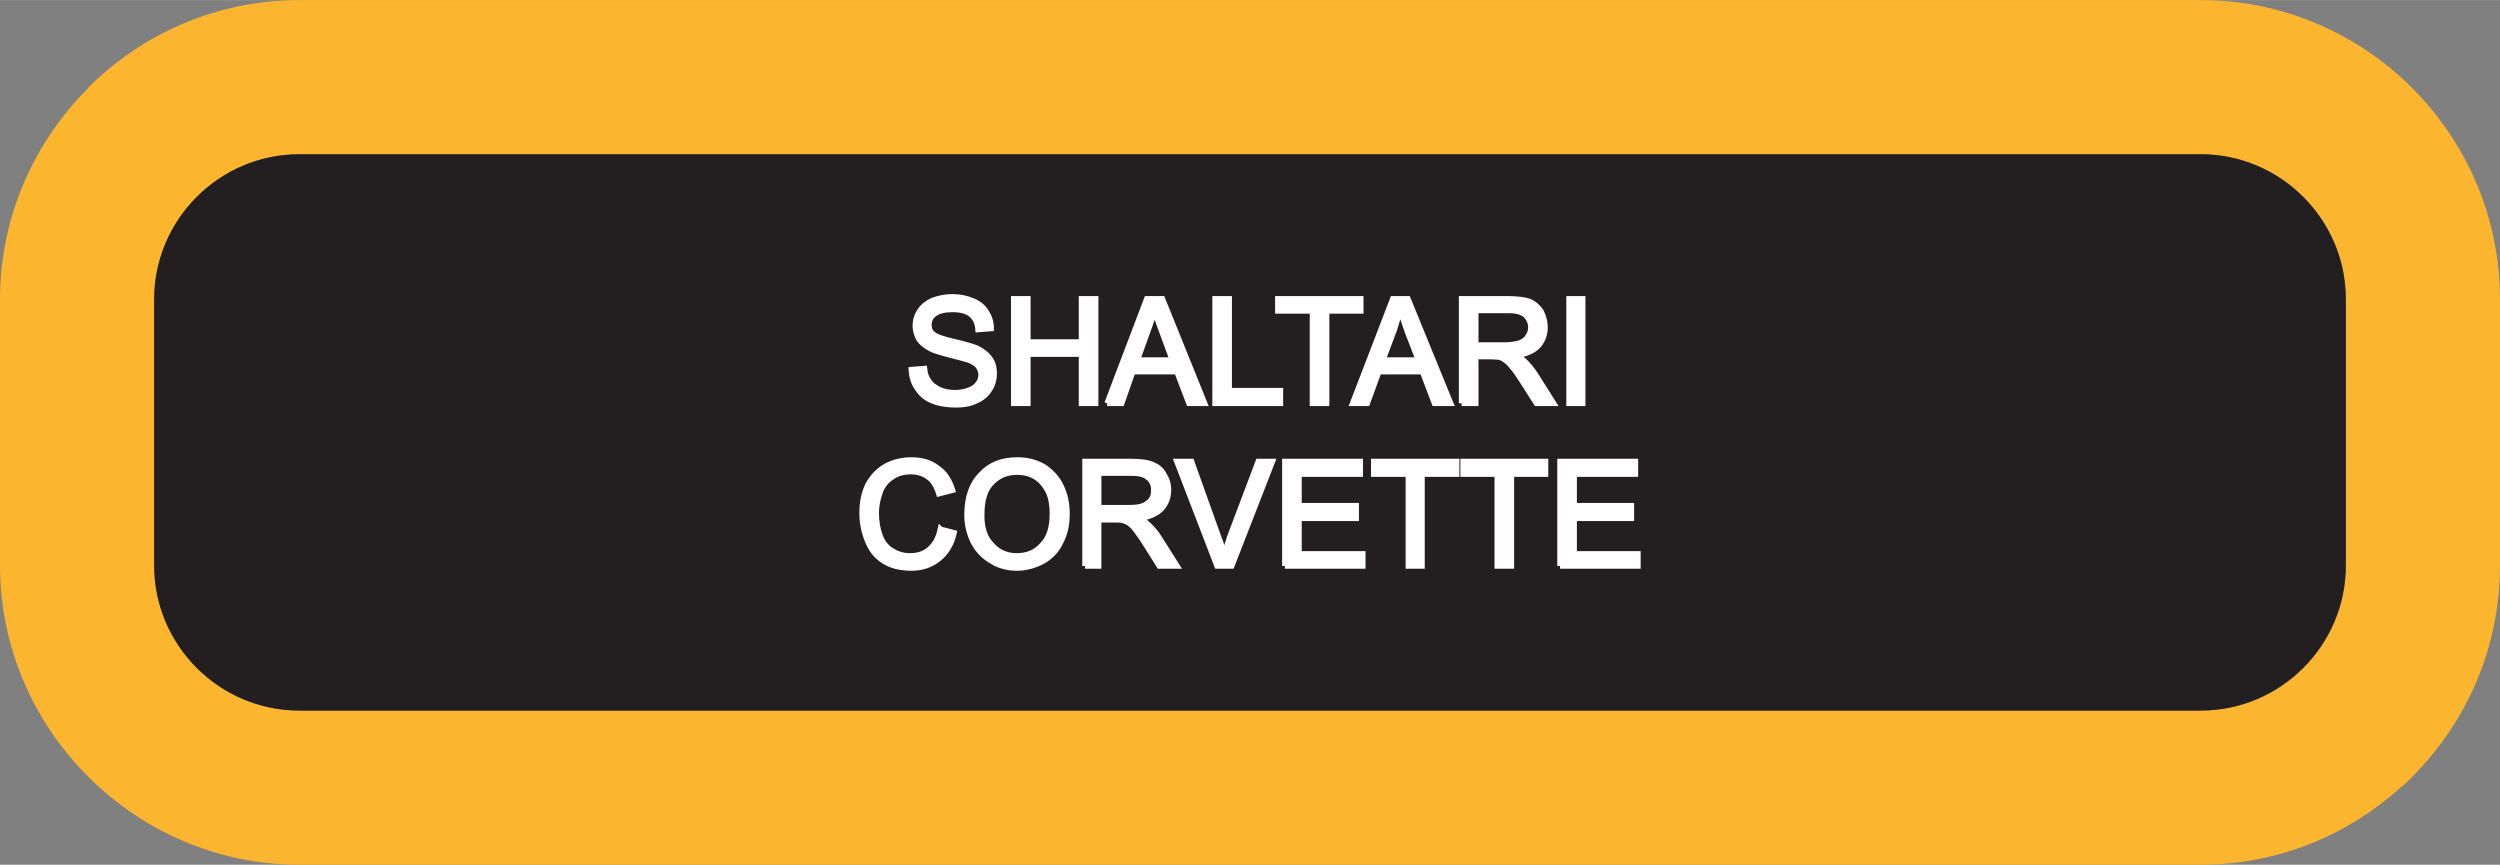 <?xml version="1.0" encoding="UTF-8"?>
<!DOCTYPE svg PUBLIC "-//W3C//DTD SVG 1.1//EN" "http://www.w3.org/Graphics/SVG/1.1/DTD/svg11.dtd">
<!-- Creator: CorelDRAW X8 -->
<svg xmlns="http://www.w3.org/2000/svg" xml:space="preserve" width="1.35in" height="0.467in" version="1.1" style="shape-rendering:geometricPrecision; text-rendering:geometricPrecision; image-rendering:optimizeQuality; fill-rule:evenodd; clip-rule:evenodd"
viewBox="0 0 4979 1722"
 xmlns:xlink="http://www.w3.org/1999/xlink">
 <rect x="0" y="0" width="4979" height="1722" fill="#808080" stroke="none"/>
 <defs>
  <style type="text/css">
   <![CDATA[
    .str0 {stroke:#FEFEFE;stroke-width:11.066}
    .fil0 {fill:#FCB52F}
    .fil1 {fill:#231F20}
    .fil2 {fill:#FEFEFE;fill-rule:nonzero}
   ]]>
  </style>
 </defs>
 <g id="Layer_x0020_1">
  <g id="_2659138612752">
   <g>
    <path class="fil0" d="M4979 596l0 530c0,164 -67,313 -175,421 -7,8 -15,15 -24,22 -105,95 -245,153 -397,153l-3787 0c-163,0 -312,-67 -420,-175l-1 -1 0 0c-108,-108 -175,-257 -175,-420l0 -530c0,-163 67,-312 175,-420l0 -1 0 0c108,-108 257,-175 421,-175l3787 0c164,0 313,67 421,175 108,108 175,257 175,421zm-307 0l0 530c0,159 -130,289 -289,289l-3787 0c-159,0 -289,-130 -289,-289l0 -530c0,-159 130,-289 289,-289l3787 0c159,0 289,130 289,289z"/>
    <path id="1" class="fil1" d="M4672 596l0 530c0,159 -130,289 -289,289l-3787 0c-159,0 -289,-130 -289,-289l0 -530c0,-159 130,-289 289,-289l3787 0c159,0 289,130 289,289z"/>
   </g>
   <path class="fil2 str0" d="M1815 736l26 -2c1,10 4,19 9,25 4,7 11,12 21,17 9,4 20,6 31,6 11,0 20,-2 28,-5 8,-3 14,-7 18,-13 4,-5 6,-11 6,-18 0,-6 -2,-12 -6,-17 -3,-4 -10,-9 -18,-12 -6,-2 -18,-5 -37,-10 -19,-5 -33,-9 -40,-13 -10,-5 -18,-12 -23,-19 -4,-8 -7,-17 -7,-26 0,-11 3,-21 9,-30 6,-9 15,-16 26,-21 12,-4 24,-7 38,-7 16,0 29,3 41,8 12,5 21,12 27,22 6,9 10,20 10,33l-26 2c-1,-14 -6,-23 -14,-30 -9,-7 -21,-10 -37,-10 -16,0 -28,3 -36,9 -8,6 -11,13 -11,22 0,7 2,14 8,18 5,5 19,10 41,15 22,5 38,10 46,13 12,6 21,13 27,22 6,8 8,18 8,29 0,11 -3,22 -9,31 -6,10 -15,18 -27,23 -12,6 -25,8 -40,8 -19,0 -35,-3 -47,-8 -13,-5 -23,-14 -30,-25 -8,-11 -11,-23 -12,-37zm204 67l0 -208 28 0 0 86 107 0 0 -86 28 0 0 208 -28 0 0 -98 -107 0 0 98 -28 0zm186 0l79 -208 31 0 84 208 -31 0 -24 -63 -88 0 -22 63 -29 0zm60 -86l70 0 -21 -57c-7,-18 -12,-32 -15,-44 -3,14 -7,27 -12,40l-22 61zm155 86l0 -208 28 0 0 183 102 0 0 25 -130 0zm194 0l0 -184 -69 0 0 -24 165 0 0 24 -68 0 0 184 -28 0zm80 0l80 -208 30 0 85 208 -32 0 -24 -63 -87 0 -23 63 -29 0zm60 -86l71 0 -22 -57c-6,-18 -11,-32 -15,-44 -3,14 -7,27 -11,40l-23 61zm157 86l0 -208 92 0c19,0 33,2 42,5 10,4 18,11 24,20 5,10 8,20 8,32 0,14 -5,27 -14,37 -10,10 -24,16 -44,19 7,4 12,7 16,10 8,8 16,17 23,28l36 57 -34 0 -28 -44c-8,-12 -14,-22 -20,-28 -5,-7 -10,-11 -14,-14 -4,-3 -8,-5 -12,-6 -3,0 -8,-1 -15,-1l-32 0 0 93 -28 0zm28 -116l59 0c12,0 22,-2 29,-4 7,-3 13,-7 16,-13 4,-5 6,-12 6,-18 0,-10 -4,-18 -11,-25 -7,-6 -18,-9 -34,-9l-65 0 0 69zm186 116l0 -208 27 0 0 208 -27 0zm-1252 251l27 7c-5,23 -16,40 -31,52 -15,12 -33,18 -54,18 -23,0 -41,-5 -55,-14 -14,-9 -25,-22 -32,-40 -7,-17 -11,-36 -11,-55 0,-22 4,-41 12,-57 9,-16 20,-28 36,-37 15,-8 32,-12 50,-12 21,0 38,5 52,16 15,10 24,25 30,44l-27 7c-5,-16 -12,-27 -21,-33 -9,-7 -21,-11 -35,-11 -15,0 -29,4 -39,12 -11,7 -19,18 -23,31 -4,12 -7,26 -7,39 0,18 3,34 8,47 5,13 13,23 24,29 11,7 23,10 35,10 16,0 29,-4 39,-13 11,-9 18,-22 22,-40zm53 -28c0,-35 9,-62 28,-81 18,-20 42,-29 72,-29 19,0 36,4 52,13 15,10 27,22 35,39 8,16 12,35 12,55 0,22 -4,40 -13,57 -8,17 -20,29 -36,38 -16,8 -32,13 -51,13 -19,0 -37,-5 -52,-15 -15,-9 -27,-22 -35,-38 -8,-17 -12,-34 -12,-52zm29 0c0,25 6,45 20,59 13,15 30,22 50,22 21,0 38,-7 51,-22 14,-14 20,-35 20,-62 0,-16 -2,-31 -8,-44 -6,-12 -14,-22 -25,-29 -11,-7 -24,-10 -37,-10 -20,0 -36,6 -50,20 -14,13 -21,35 -21,66zm206 101l0 -208 92 0c19,0 33,2 42,6 10,4 18,10 23,20 6,9 9,19 9,31 0,15 -5,27 -14,37 -10,10 -25,17 -45,19 8,4 13,7 17,11 8,7 16,16 23,27l36 57 -35 0 -27 -43c-8,-13 -15,-22 -20,-29 -5,-7 -10,-11 -14,-14 -4,-2 -8,-4 -12,-5 -4,-1 -9,-1 -16,-1l-32 0 0 92 -27 0zm27 -116l59 0c13,0 23,-1 30,-4 7,-3 12,-7 16,-12 4,-6 5,-12 5,-19 0,-10 -3,-18 -10,-24 -7,-7 -18,-10 -34,-10l-66 0 0 69zm236 116l-80 -208 29 0 54 151c5,12 8,24 11,34 4,-11 7,-22 11,-34l57 -151 28 0 -81 208 -29 0zm135 0l0 -208 150 0 0 25 -122 0 0 63 114 0 0 25 -114 0 0 71 127 0 0 24 -155 0zm246 0l0 -183 -69 0 0 -25 165 0 0 25 -69 0 0 183 -27 0zm177 0l0 -183 -68 0 0 -25 164 0 0 25 -68 0 0 183 -28 0zm125 0l0 -208 150 0 0 25 -122 0 0 63 114 0 0 25 -114 0 0 71 127 0 0 24 -155 0z"/>
  </g>
 </g>
</svg>
